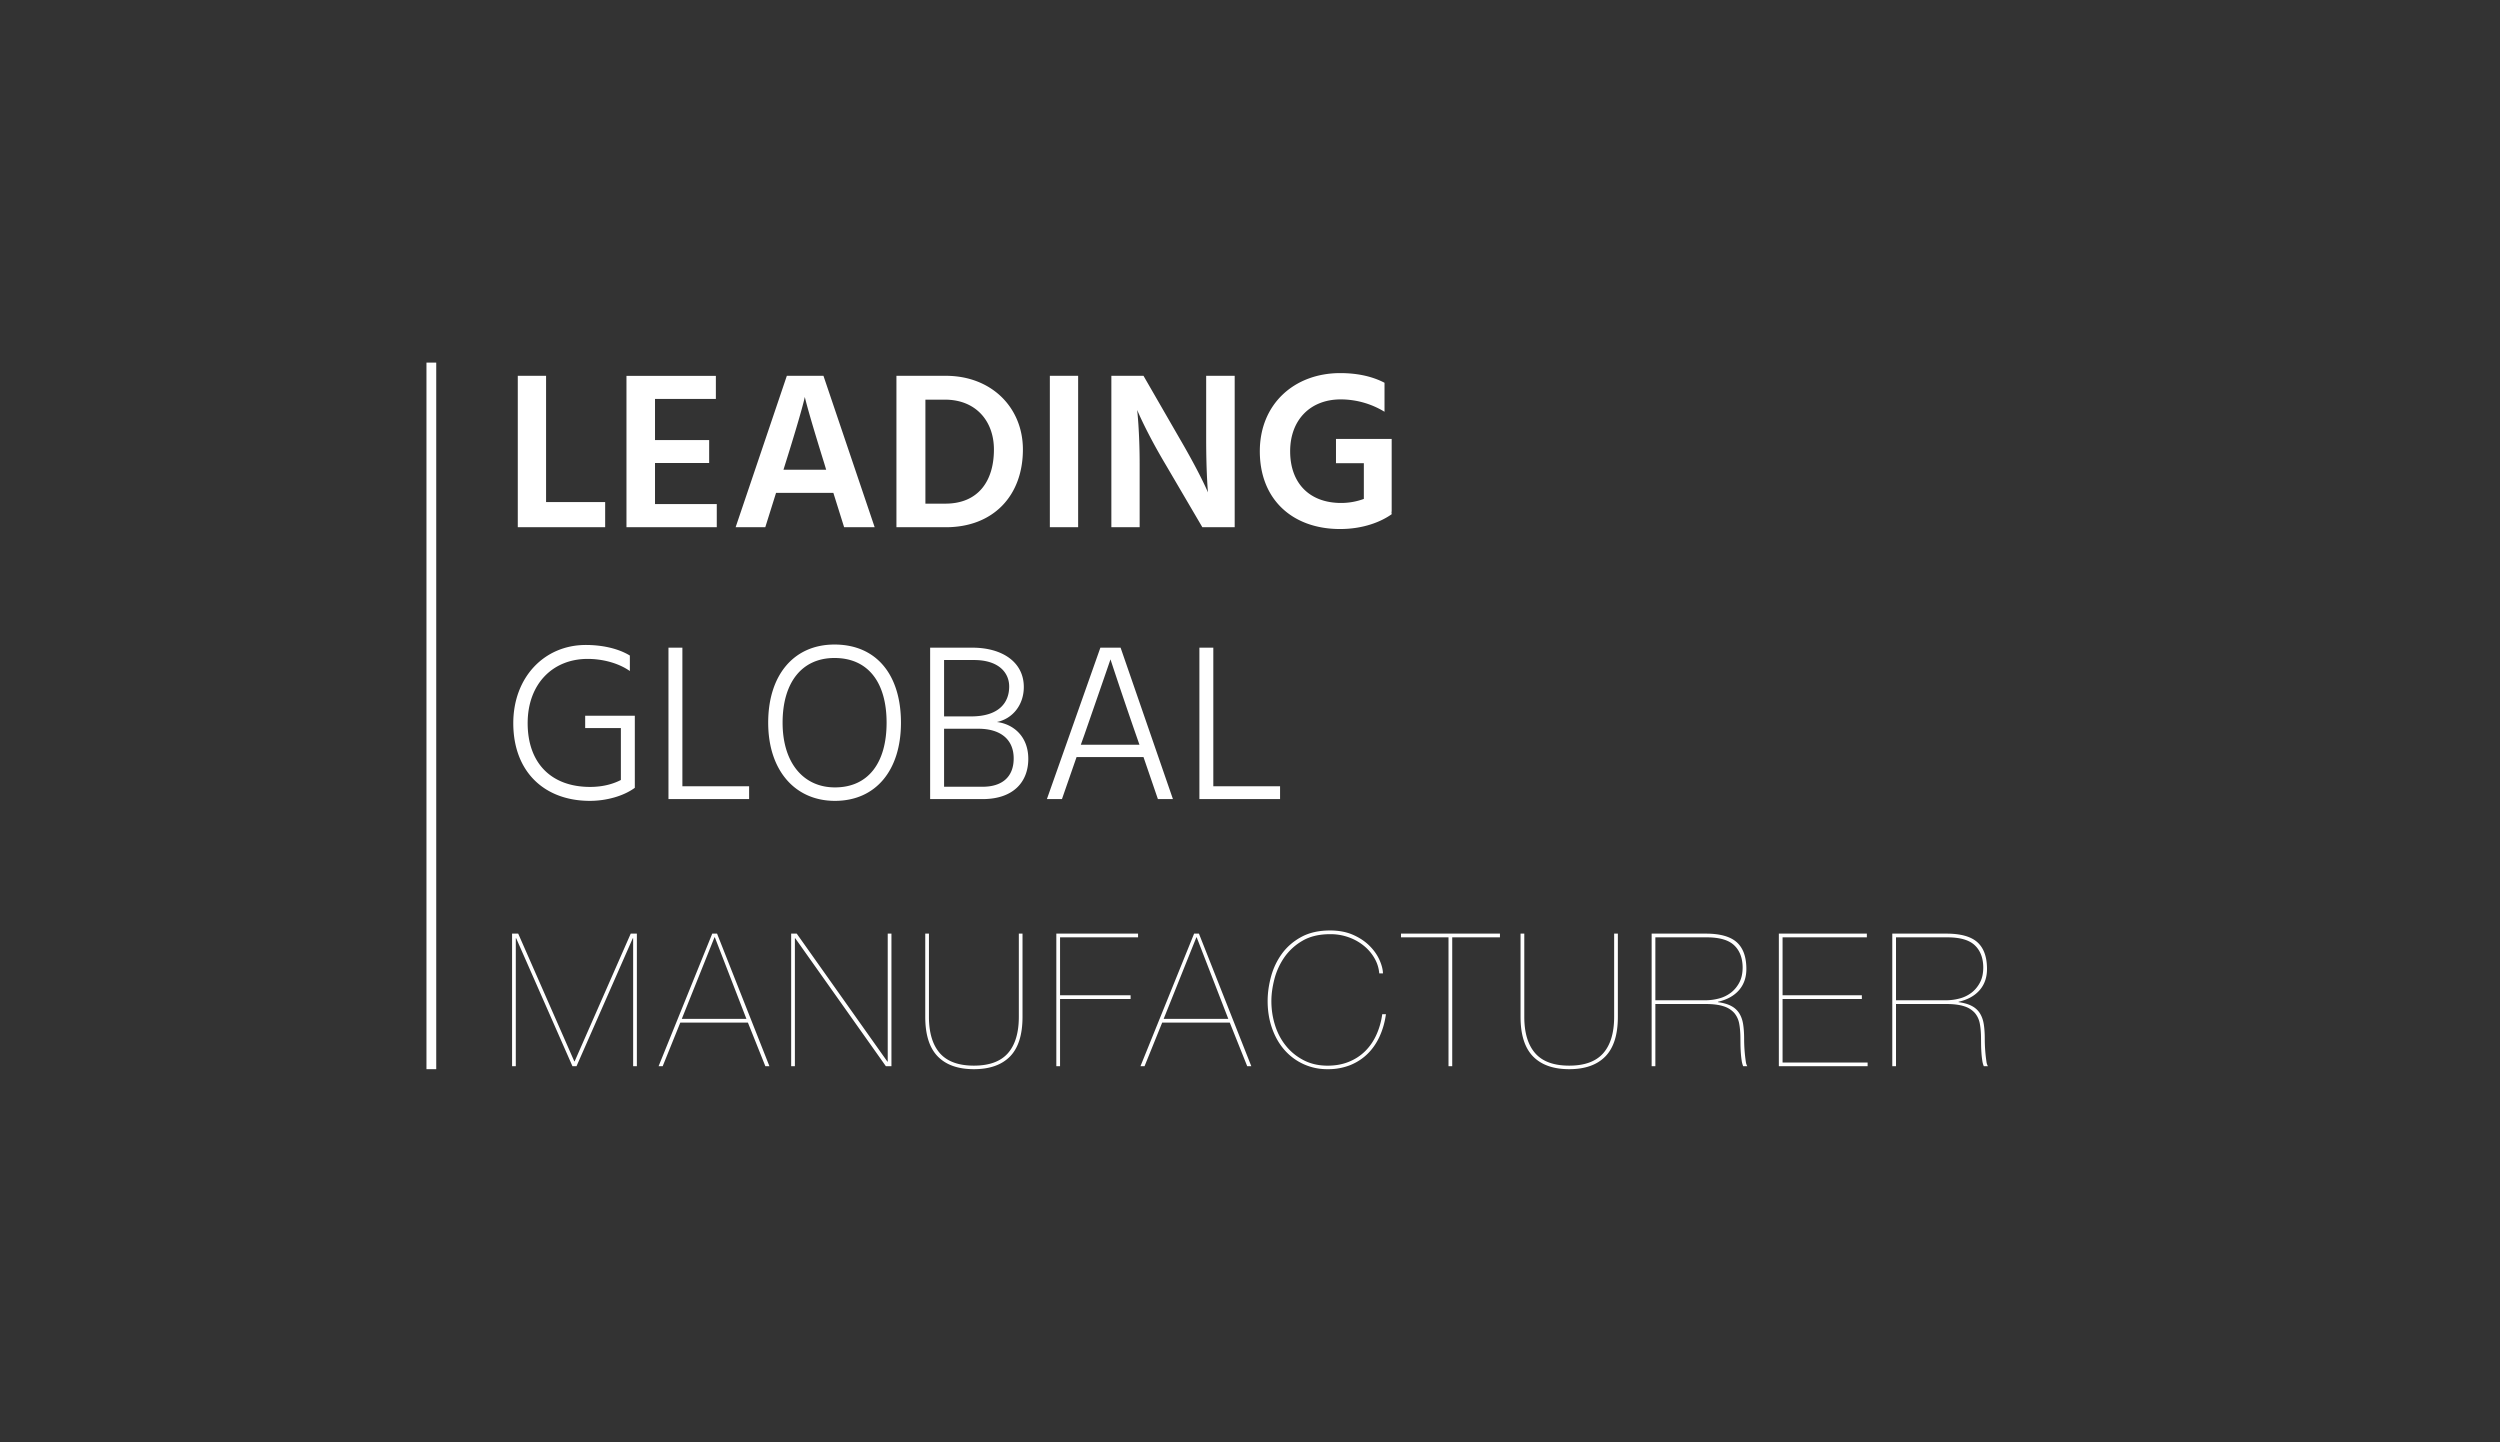 <svg id="Layer_1" xmlns="http://www.w3.org/2000/svg" viewBox="0 0 98.8 57"><rect x="0" y="0" width="98.8" height="57" fill="#333333" stroke="none"/><defs><style>.cls-1{isolation:isolate}.cls-2{fill:#fff}</style></defs><g class="cls-1"><path class="cls-2" d="M23.916 19.841v.995h-3.453v-5.984h1.118v4.99h2.335ZM28.327 19.921v.915h-3.569v-5.983h3.533v.914h-2.405v1.625h2.14v.905h-2.14v1.625h2.44ZM32.934 19.477H30.67l-.426 1.359h-1.172l2.024-5.984h1.447l2.024 5.984H33.36l-.426-1.359Zm-.284-.914-.08-.266c-.675-2.166-.764-2.61-.764-2.61s-.08.444-.763 2.619l-.08.257h1.687ZM37.38 14.852c1.802 0 3.045 1.252 3.045 2.912 0 1.82-1.163 3.072-3.045 3.072h-1.953v-5.984h1.953Zm-.018 5.052c1.288 0 1.918-.88 1.918-2.14 0-1.118-.71-1.97-1.935-1.97h-.773v4.11h.79ZM41.49 14.852h1.118v5.984H41.49v-5.984ZM43.922 14.852h1.269l1.438 2.495c.808 1.384 1.11 2.113 1.11 2.113s-.071-.737-.071-2.113v-2.495h1.127v5.984h-1.278L46.06 18.35c-.781-1.314-1.119-2.148-1.119-2.148s.098.843.098 2.139v2.494h-1.118v-5.983ZM55 20.223h-.01l.01.098c-.41.293-1.11.586-2.042.586-1.865 0-3.17-1.154-3.17-3.072 0-1.873 1.367-3.09 3.179-3.09.56 0 1.19.09 1.749.382v1.146a3.33 3.33 0 0 0-1.731-.489c-1.199 0-1.998.808-1.998 2.051 0 1.26.763 2.042 2.015 2.042.328 0 .63-.062.897-.16v-1.411h-1.101v-.959h2.201v2.876Z"/></g><g class="cls-1"><path class="cls-2" d="M25.087 31.135c-.435.32-1.11.515-1.775.515-1.793 0-3.027-1.145-3.027-3.071 0-1.802 1.216-3.09 2.867-3.09.586 0 1.243.116 1.74.418v.612c-.47-.328-1.1-.479-1.669-.479-1.384 0-2.37.994-2.37 2.539 0 1.58.932 2.52 2.468 2.52.541 0 .941-.132 1.216-.274v-2.051h-1.411v-.488h1.962v2.85ZM29.605 31.073v.506h-3.187v-5.983h.55v5.477h2.637ZM32.978 25.472c1.669 0 2.628 1.207 2.628 3.089s-.995 3.089-2.61 3.089c-1.58 0-2.637-1.207-2.637-3.09s1.012-3.088 2.619-3.088Zm.018 5.646c1.314 0 2.042-.968 2.042-2.557s-.728-2.557-2.06-2.557c-1.287 0-2.05.968-2.05 2.557s.825 2.557 2.068 2.557ZM38.428 25.596c1.18 0 2.033.568 2.033 1.554 0 .719-.453 1.26-1.066 1.384.613.071 1.243.533 1.243 1.456s-.603 1.59-1.802 1.59h-2.077v-5.984h1.669Zm-1.119 2.716h1.074c1.101 0 1.5-.55 1.5-1.18 0-.55-.416-1.048-1.393-1.048h-1.18v2.228Zm1.527 2.78c.763 0 1.225-.383 1.225-1.12 0-.754-.524-1.172-1.394-1.172H37.31v2.291h1.527ZM45.191 29.919h-2.645l-.577 1.66h-.595l2.113-5.983h.799l2.068 5.983h-.594l-.569-1.66Zm-.16-.488-.133-.382a185.64 185.64 0 0 1-1.012-2.991s-.115.346-1.038 3l-.134.373h2.317ZM50.588 31.073v.506H47.4v-5.983h.55v5.477h2.637Z"/></g><g class="cls-1"><path class="cls-2" d="M25.169 36.897v5.24h-.147V37.08h-.015l-2.223 5.056h-.161l-2.224-5.056h-.015v5.056h-.147v-5.24h.242l2.217 5.049h.014l2.217-5.05h.242ZM26.189 42.137h-.162l2.121-5.24h.19l2.07 5.24h-.161l-.69-1.725h-2.671l-.697 1.725Zm2.062-5.093h-.015l-1.291 3.221h2.553l-1.247-3.221ZM31.487 36.897l3.582 5.057h.014v-5.057h.147v5.24h-.22l-3.581-5.056h-.015v5.056h-.147v-5.24h.22ZM40.41 36.897v3.288c0 .704-.163 1.225-.49 1.563-.329.337-.806.506-1.432.506s-1.103-.169-1.43-.506c-.329-.338-.492-.859-.492-1.564v-3.287h.146v3.287c0 .632.145 1.111.433 1.44.289.327.737.49 1.343.49s1.055-.163 1.343-.49.433-.808.433-1.44v-3.287h.147ZM44.681 39.333v.147h-2.788v2.657h-.147v-5.24h3.23v.147h-3.083v2.29h2.788ZM45.232 42.137h-.161l2.12-5.24h.191l2.07 5.24h-.162l-.69-1.725h-2.67l-.698 1.725Zm2.062-5.093h-.014l-1.292 3.221h2.554l-1.248-3.221ZM54.523 40.959c-.123.267-.28.495-.474.686-.193.19-.422.34-.686.448a2.36 2.36 0 0 1-.895.161 2.227 2.227 0 0 1-1.706-.76c-.208-.237-.371-.52-.488-.85s-.177-.692-.177-1.083c0-.318.046-.642.136-.972s.234-.63.43-.9c.196-.268.45-.489.763-.66.313-.17.692-.257 1.138-.257.347 0 .65.058.91.173.259.115.475.259.649.433.174.173.304.358.392.554s.135.374.14.536h-.147a1.412 1.412 0 0 0-.168-.562 1.747 1.747 0 0 0-.4-.495 2.011 2.011 0 0 0-.603-.356 2.112 2.112 0 0 0-.773-.136c-.431 0-.794.087-1.09.26a2.233 2.233 0 0 0-.716.653c-.18.262-.312.548-.392.855-.08.31-.121.6-.121.874 0 .333.049.653.146.961.098.308.242.58.434.815.19.235.424.423.7.565.276.142.591.213.943.213.313 0 .594-.052.844-.155.25-.102.465-.244.646-.425.18-.181.328-.396.44-.646s.188-.518.228-.807h.146c-.044.318-.127.61-.25.877ZM55.366 36.897h3.912v.147h-1.886v5.093h-.147v-5.093h-1.878v-.147ZM63.938 36.897v3.288c0 .704-.164 1.225-.492 1.563-.328.337-.805.506-1.43.506-.627 0-1.104-.169-1.432-.506-.328-.338-.492-.859-.492-1.564v-3.287h.148v3.287c0 .632.144 1.111.432 1.44s.737.49 1.344.49 1.054-.163 1.343-.49c.288-.329.432-.808.432-1.44v-3.287h.147ZM65.273 42.137v-5.24h2.143c.548 0 .95.109 1.204.326.254.218.386.557.396 1.017.01.352-.083.644-.279.877-.196.232-.477.39-.844.473v.015c.22.03.4.082.536.158a.818.818 0 0 1 .315.297c.074.122.123.267.147.433.025.166.037.354.037.565a6.208 6.208 0 0 0 .066.895.466.466 0 0 0 .059.184h-.162a.865.865 0 0 1-.059-.217 3.46 3.46 0 0 1-.033-.29 6.506 6.506 0 0 1-.015-.312l-.003-.282c0-.215-.016-.408-.047-.576a.908.908 0 0 0-.195-.426.928.928 0 0 0-.418-.264c-.182-.061-.424-.092-.727-.092H65.42v2.459h-.147Zm2.106-2.606c.196 0 .384-.024.562-.073a1.32 1.32 0 0 0 .474-.235c.136-.107.246-.243.33-.407s.124-.36.124-.59c-.005-.372-.117-.662-.337-.87-.22-.208-.58-.312-1.08-.312H65.42v2.487h1.96ZM73.808 41.99v.147H70.3v-5.24h3.478v.147h-3.331v2.29h3.133v.146h-3.133v2.51h3.36ZM74.783 42.137v-5.24h2.143c.548 0 .95.109 1.204.326.254.218.386.557.396 1.017.01.352-.083.644-.279.877-.196.232-.477.39-.844.473v.015c.22.03.4.082.536.158a.818.818 0 0 1 .315.297c.074.122.123.267.147.433.025.166.037.354.037.565a6.208 6.208 0 0 0 .066.895.466.466 0 0 0 .059.184H78.4a.865.865 0 0 1-.059-.217 3.46 3.46 0 0 1-.033-.29 6.506 6.506 0 0 1-.015-.312l-.003-.282c0-.215-.016-.408-.047-.576a.908.908 0 0 0-.195-.426.928.928 0 0 0-.418-.264c-.182-.061-.424-.092-.727-.092H74.93v2.459h-.147Zm2.106-2.606c.196 0 .384-.024.562-.073a1.32 1.32 0 0 0 .474-.235c.136-.107.246-.243.33-.407s.124-.36.124-.59c-.005-.372-.117-.662-.337-.87-.22-.208-.58-.312-1.08-.312H74.93v2.487h1.96Z"/></g><path class="cls-2" d="M16.897 14.382h.3V42.2h-.3z"/><path class="cls-2" d="M17.24 42.254h-.386V14.33h.386v27.925Zm-.3-.108h.214v-27.71h-.214v27.71Z"/></svg>
